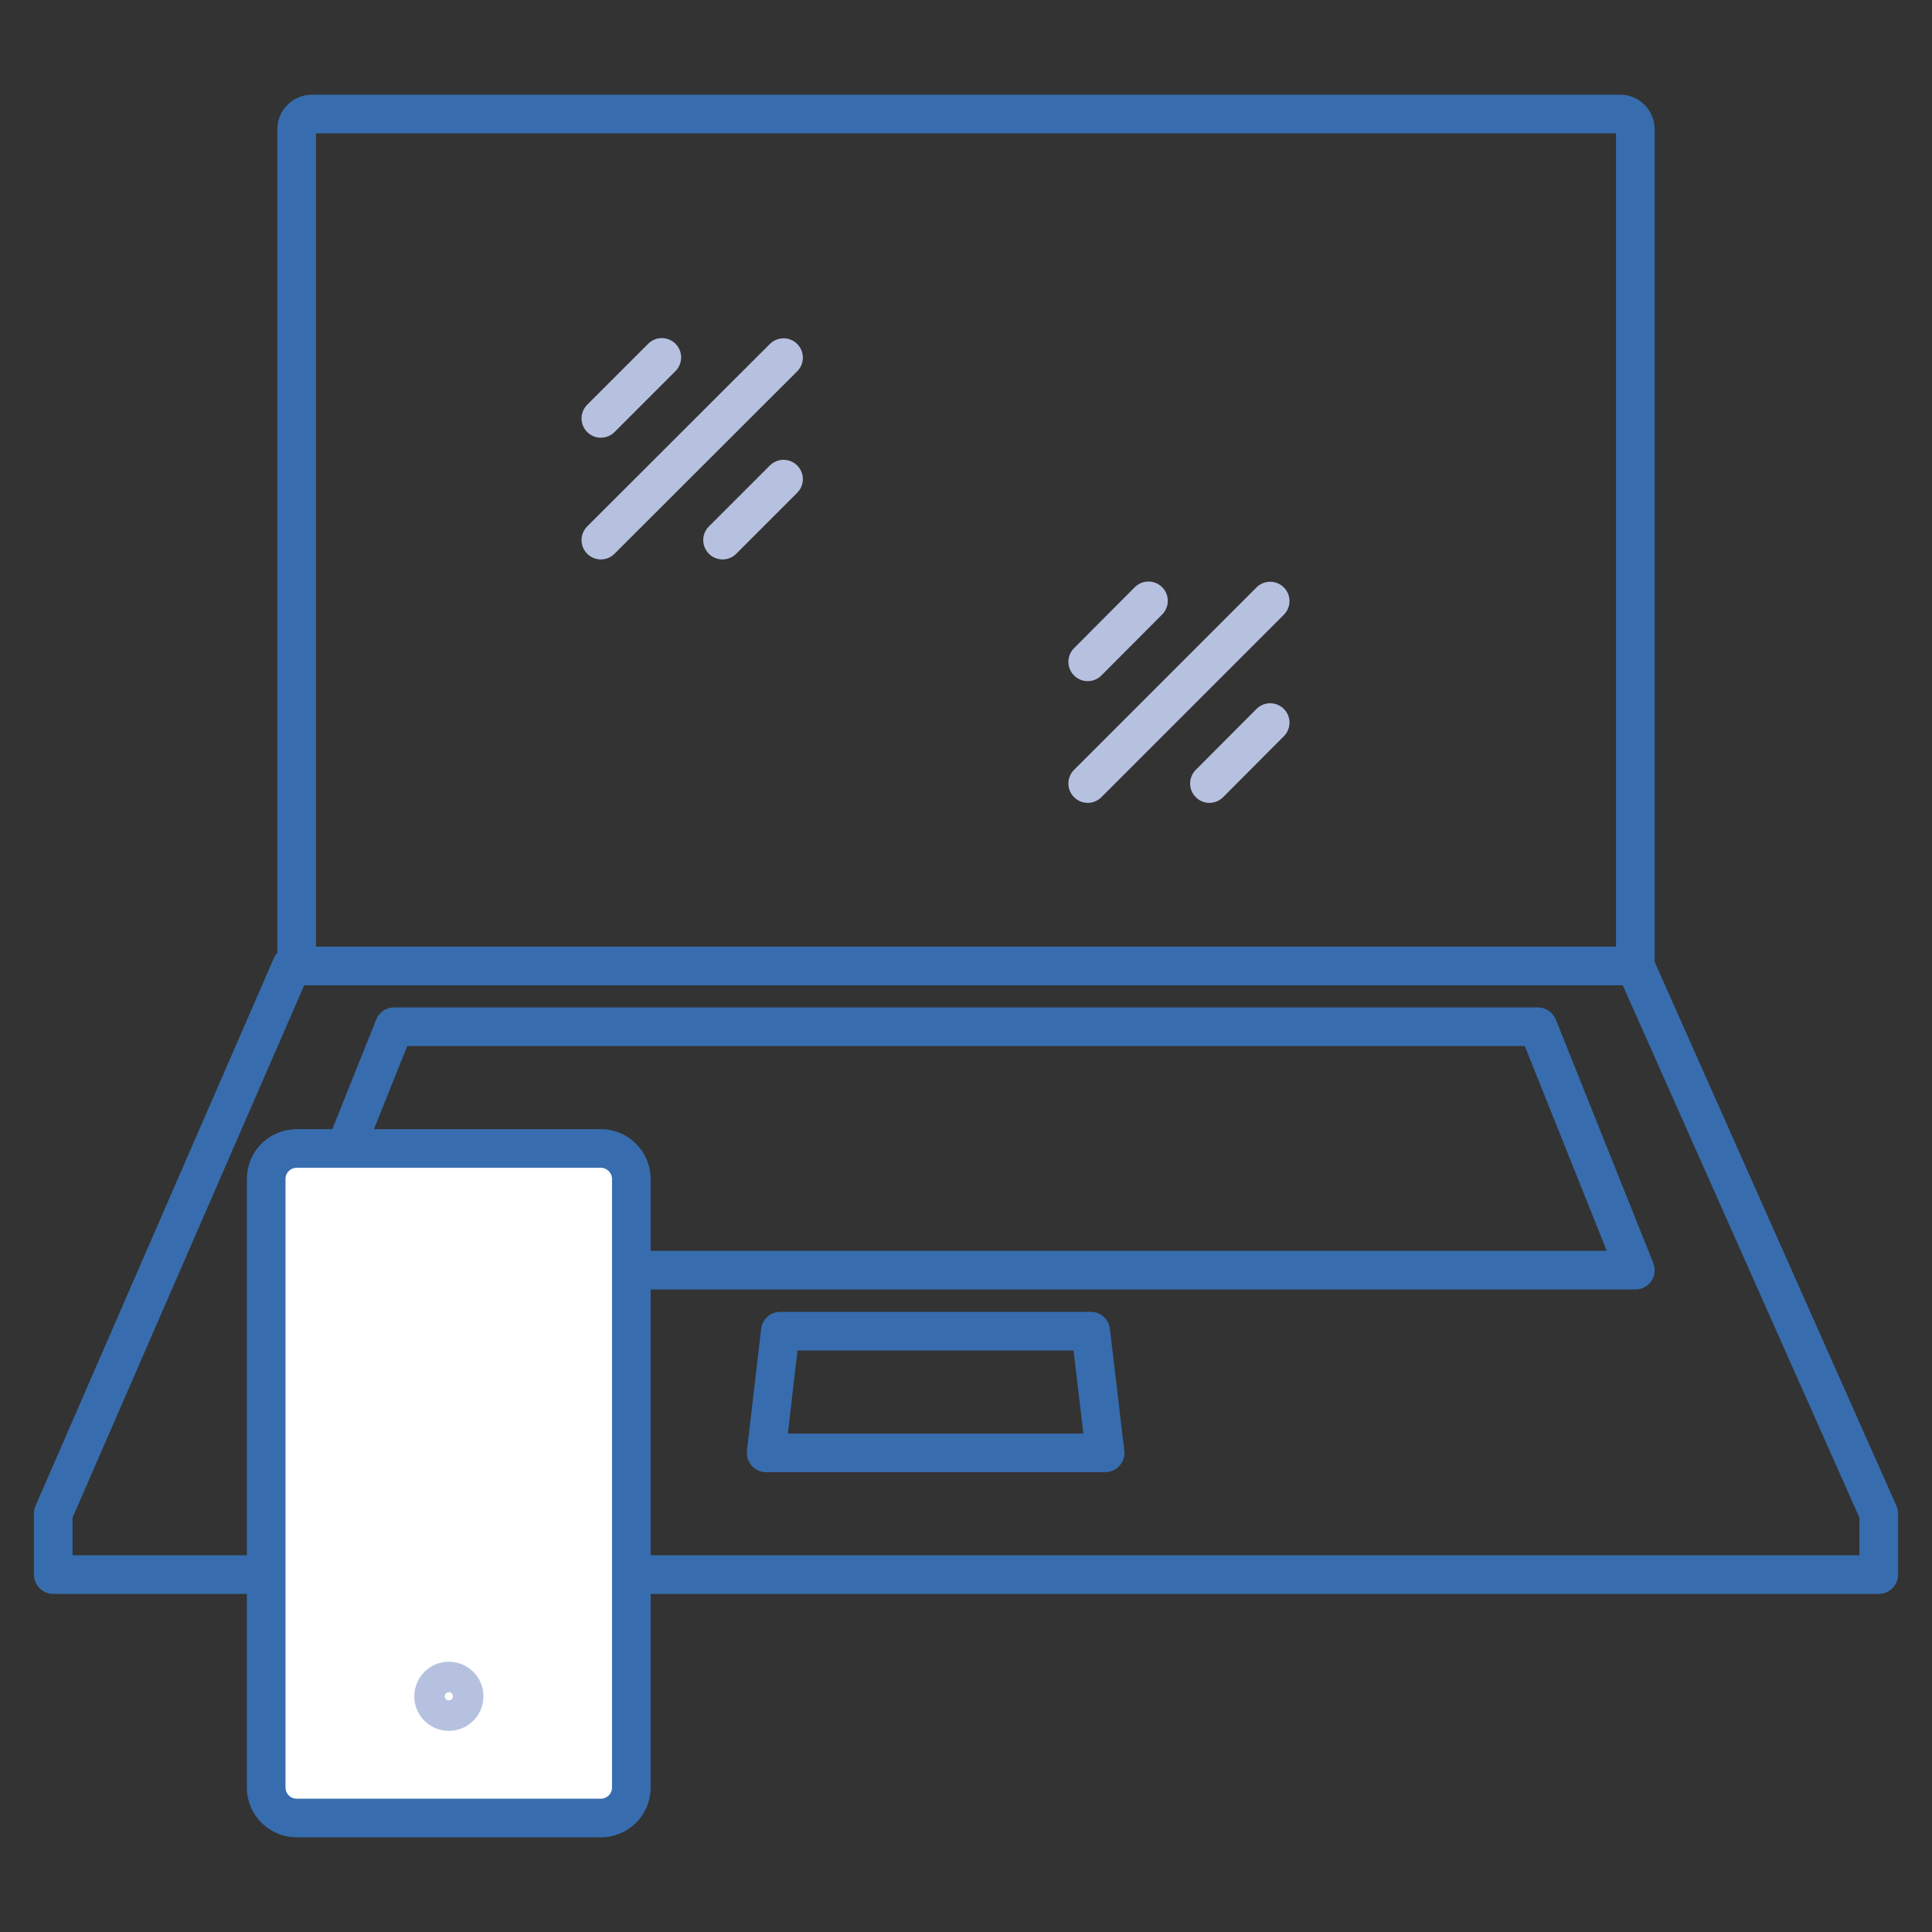 <?xml version="1.0" encoding="utf-8"?>
<!-- Generator: Adobe Illustrator 27.8.1, SVG Export Plug-In . SVG Version: 6.00 Build 0)  -->
<svg version="1.1" id="Ebene_1" xmlns="http://www.w3.org/2000/svg" xmlns:xlink="http://www.w3.org/1999/xlink" x="0px" y="0px"
	 viewBox="0 0 90 90" style="enable-background:new 0 0 90 90;" xml:space="preserve">
<rect x="0" y="0" width="90" height="90" fill="#333333" stroke="none"/>
<style type="text/css">
	.st0{fill:none;stroke:#376DAE;stroke-width:1.8;stroke-linecap:round;stroke-linejoin:round;stroke-miterlimit:10;}
	.st1{fill:none;stroke:#B6C1E0;stroke-width:1.8;stroke-linecap:round;stroke-linejoin:round;stroke-miterlimit:10;}
	.st2{fill:#FFFFFF;stroke:#376DAE;stroke-width:1.8;stroke-linecap:round;stroke-linejoin:round;stroke-miterlimit:10;}
</style>
<path class="st0" d="M76.18,45H13.82V6.02c0-0.39,0.32-0.71,0.71-0.71h60.94c0.39,0,0.71,0.32,0.71,0.71V45z"/>
<polygon class="st0" points="76.18,45 13.58,45 2.48,70.51 2.48,73.35 87.52,73.35 87.52,70.51 "/>
<line class="st1" x1="27.99" y1="19.49" x2="30.83" y2="16.65"/>
<line class="st1" x1="33.66" y1="25.16" x2="36.5" y2="22.32"/>
<line class="st1" x1="27.99" y1="25.16" x2="36.5" y2="16.66"/>
<line class="st1" x1="50.67" y1="30.83" x2="53.5" y2="27.99"/>
<line class="st1" x1="56.34" y1="36.5" x2="59.17" y2="33.66"/>
<line class="st1" x1="50.67" y1="36.5" x2="59.17" y2="28"/>
<polygon class="st0" points="76.18,59.17 71.64,47.83 18.36,47.83 13.82,59.17 "/>
<path class="st2" d="M27.99,53.5H13.82c-0.78,0-1.42,0.63-1.42,1.42v28.35c0,0.78,0.63,1.42,1.42,1.42h14.17
	c0.78,0,1.42-0.63,1.42-1.42V54.92C29.41,54.14,28.77,53.5,27.99,53.5z"/>
<polygon class="st0" points="36.35,62.01 35.69,67.68 42.17,67.68 45,67.68 51.48,67.68 50.81,62.01 "/>
<circle class="st1" cx="20.91" cy="79.02" r="0.71"/>
</svg>
